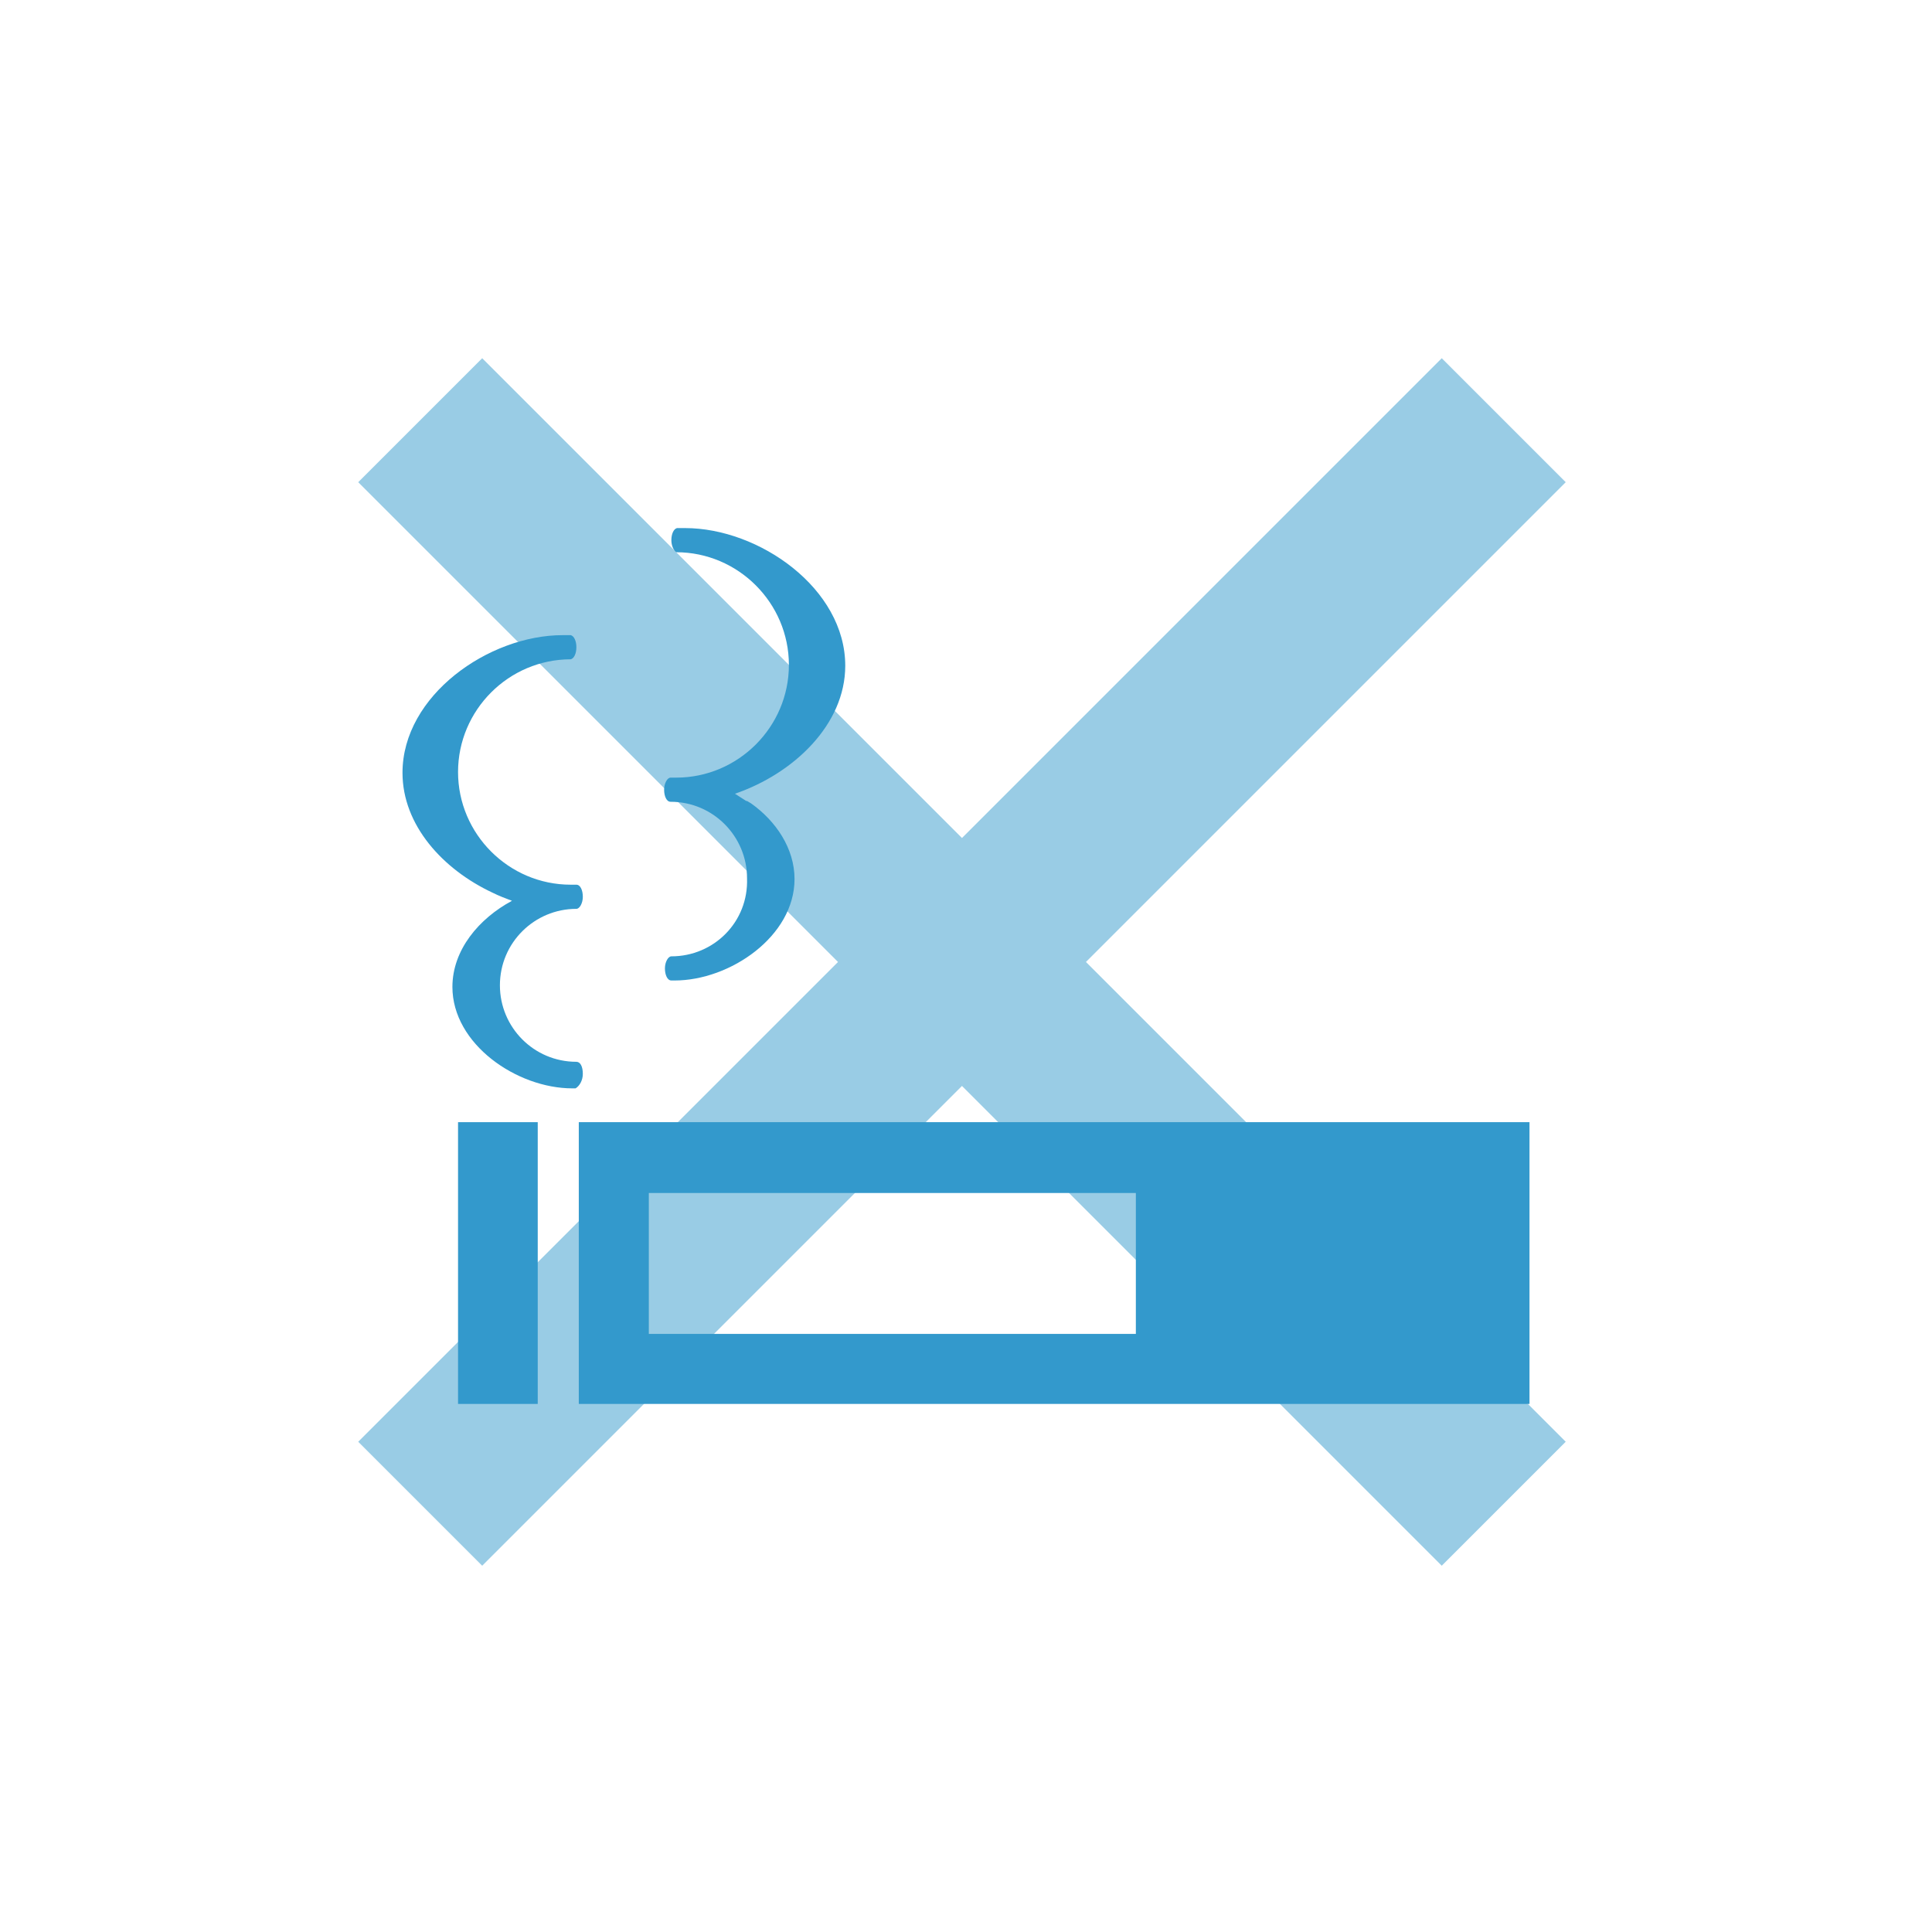 <?xml version="1.0" encoding="utf-8"?>
<!-- Generator: Adobe Illustrator 22.1.0, SVG Export Plug-In . SVG Version: 6.00 Build 0)  -->
<svg version="1.1" id="レイヤー_1" xmlns="http://www.w3.org/2000/svg" xmlns:xlink="http://www.w3.org/1999/xlink" x="0px"
	 y="0px" viewBox="0 0 240 240" style="enable-background:new 0 0 240 240;" xml:space="preserve">
<style type="text/css">
	.st0{fill:#3399CC;}
	.st1{opacity:0.5;}
</style>
<g id="レイヤー_2_1_">
</g>
<g>
	<g>
		<polygon class="st0" points="56.9,139.4 56.9,174.1 56.9,174.4 56.9,174.4 56.9,174.4 66.8,174.4 66.8,139.4 		"/>
		<path class="st0" d="M71.9,139.4v35H190v-35H71.9z M141.2,165.7H80.6v-17.5h60.5V165.7L141.2,165.7z"/>
		<path class="st0" d="M72.4,133.4c0-0.9-0.3-1.5-0.8-1.5h0c-5.3,0-9.5-4.3-9.5-9.5c0-5.3,4.3-9.5,9.5-9.5v0c0.4,0,0.8-0.7,0.8-1.5
			c0-0.8-0.3-1.5-0.8-1.5v0h0h0h0h-0.7c-7.7,0-14-6.3-14-14c0-7.7,6.3-14,14-14v0c0.4-0.1,0.7-0.7,0.7-1.5c0-0.8-0.3-1.4-0.7-1.5v0
			h-0.1l0,0l0,0h-0.9c-9.2,0-19.9,7.5-19.9,17.1c0,6.5,5,12,11.2,14.9c0.8,0.4,1.6,0.7,2.4,1c-4.1,2.2-7.4,6.1-7.4,10.7
			c0,7.1,8,12.6,14.9,12.6h0.4l0,0C72,134.9,72.4,134.2,72.4,133.4z"/>
		<path class="st0" d="M83.4,118.8L83.4,118.8c-0.4,0-0.8,0.7-0.8,1.5s0.3,1.5,0.8,1.5l0,0h0.4c6.9,0,14.9-5.5,14.9-12.6
			c0-3.8-2.3-7.2-5.4-9.4c-0.2-0.1-0.3-0.2-0.5-0.3c0,0,0,0-0.1,0c-0.5-0.3-0.9-0.6-1.4-0.9C98.6,96.1,105,90,105,82.7
			c0-9.6-10.7-17.1-19.9-17.1h-0.9h0h0h-0.1v0c-0.4,0.1-0.7,0.7-0.7,1.5c0,0.7,0.3,1.3,0.6,1.5c0,0,0,0,0,0v0c7.7,0,14,6.3,14,14
			s-6.3,14-14,14h-0.7c0,0,0,0,0,0l0,0h0v0c-0.4,0-0.8,0.7-0.8,1.5c0,0.8,0.3,1.5,0.8,1.5v0c5.3,0,9.5,4.3,9.5,9.5
			C93,114.5,88.7,118.8,83.4,118.8z"/>
	</g>
</g>
<g class="st1">
	<g>
		<polygon class="st0" points="194.5,59.9 179.1,44.5 119.5,104.1 59.9,44.5 44.5,59.9 104.1,119.5 44.5,179.1 59.9,194.5 
			119.5,134.9 179.1,194.5 194.5,179.1 134.9,119.5 		"/>
	</g>
</g>
</svg>
